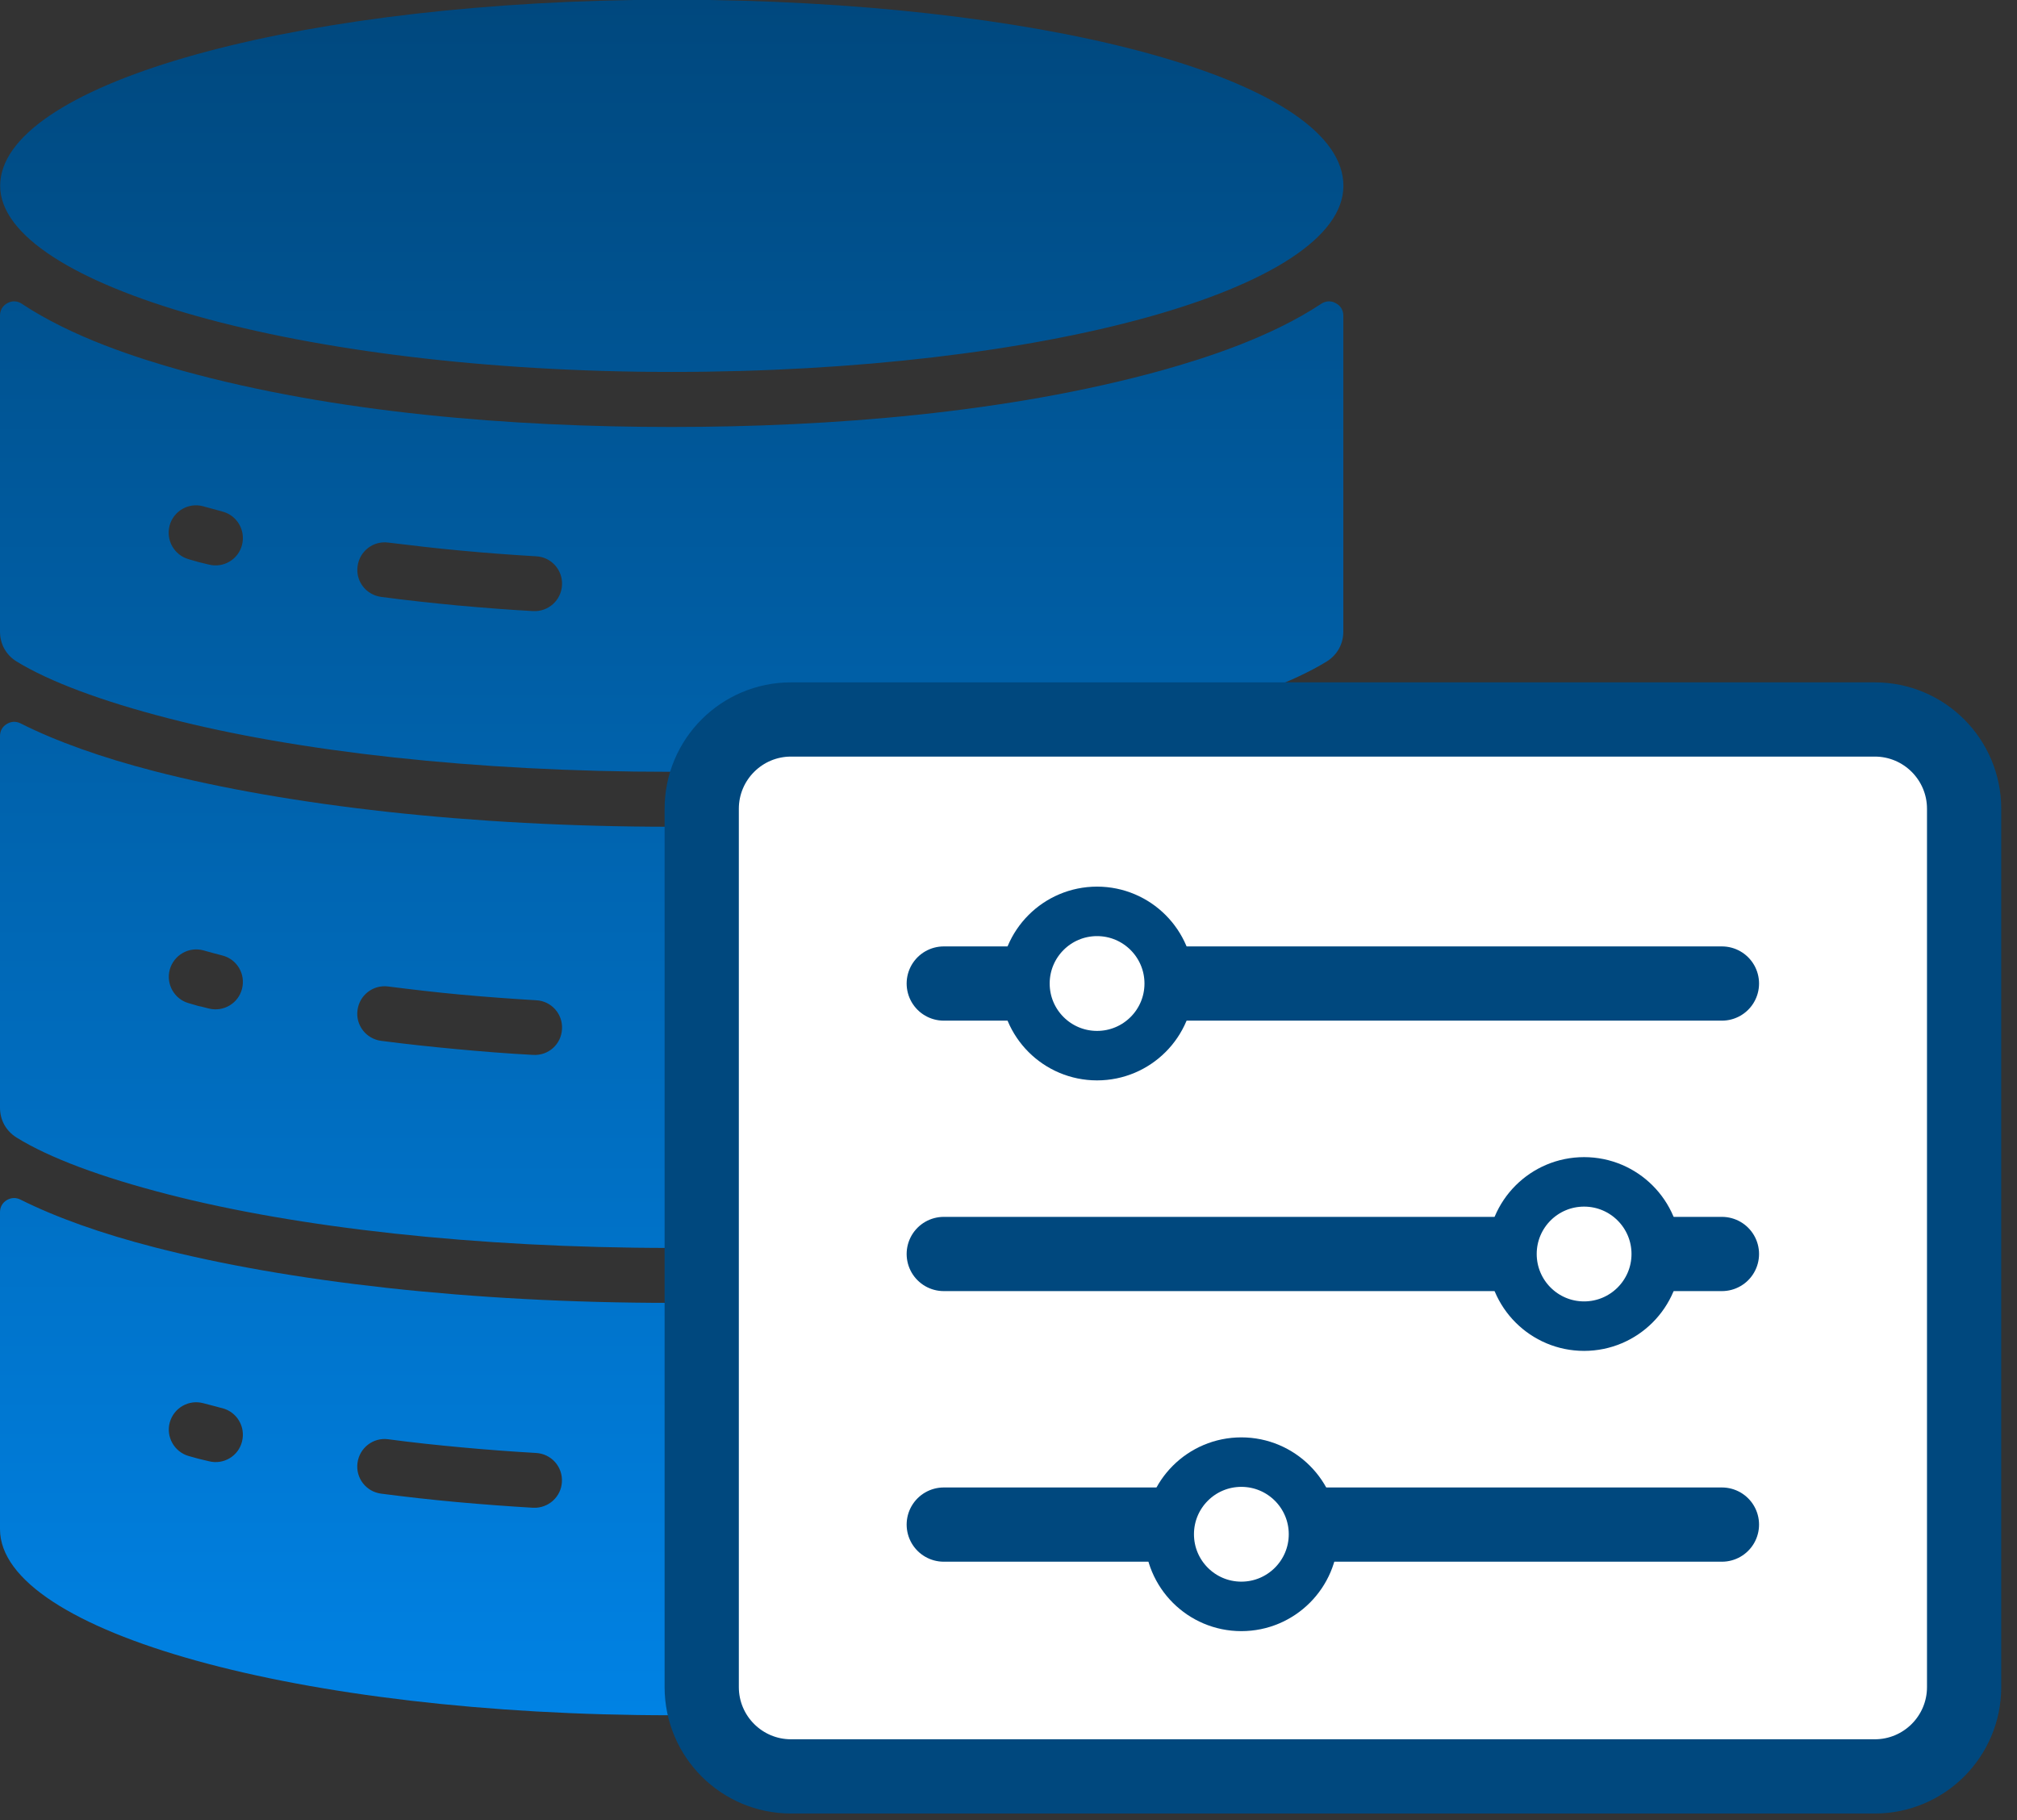<svg width="41" height="37" viewBox="0 0 41 37" fill="none" xmlns="http://www.w3.org/2000/svg">
    <rect x="0" y="0" width="41" height="37" fill="#333333" stroke="none"/>
    <path fill-rule="evenodd" clip-rule="evenodd" d="M24.164 25.356C21.463 26.053 17.745 26.486 13.653 26.486C9.561 26.486 5.843 26.053 3.142 25.356C2.07 25.08 1.149 24.753 0.415 24.386C0.324 24.34 0.224 24.345 0.136 24.398C0.048 24.451 0 24.541 0 24.642V31.086C0 33.176 6.112 34.869 13.653 34.869C21.194 34.869 27.306 33.176 27.306 31.086V24.642C27.306 24.541 27.258 24.451 27.17 24.398C27.084 24.345 26.981 24.34 26.891 24.386C26.156 24.755 25.236 25.08 24.164 25.356ZM7.89 29.258C8.393 29.326 8.891 29.378 9.39 29.424C9.877 29.469 10.38 29.507 10.896 29.537C11.206 29.554 11.44 29.816 11.422 30.125C11.407 30.432 11.143 30.666 10.836 30.651C10.33 30.621 9.815 30.583 9.286 30.535C8.768 30.488 8.253 30.43 7.747 30.364C7.44 30.324 7.226 30.045 7.267 29.738C7.307 29.434 7.586 29.217 7.89 29.258ZM4.135 28.526L4.326 28.576C4.5 28.621 4.48 28.619 4.517 28.626C4.817 28.702 4.995 29.006 4.92 29.303C4.847 29.602 4.543 29.781 4.246 29.705C4.072 29.663 4.08 29.665 4.037 29.655L3.838 29.6C3.544 29.517 3.37 29.21 3.451 28.916C3.534 28.619 3.838 28.445 4.135 28.526ZM24.164 15.678C21.463 16.374 17.745 16.807 13.653 16.807C9.561 16.807 5.843 16.374 3.142 15.678C2.07 15.401 1.149 15.074 0.415 14.704C0.324 14.659 0.224 14.664 0.136 14.719C0.048 14.772 0 14.86 0 14.963V22.517C0 22.771 0.123 22.992 0.337 23.125C1.006 23.54 2.065 23.933 3.416 24.28C6.024 24.951 9.644 25.369 13.653 25.369C17.662 25.369 21.282 24.954 23.89 24.28C25.241 23.93 26.3 23.538 26.969 23.125C27.185 22.992 27.306 22.771 27.306 22.517V14.963C27.306 14.86 27.258 14.772 27.17 14.719C27.084 14.664 26.981 14.659 26.891 14.704C26.156 15.076 25.236 15.401 24.164 15.678ZM7.89 20.054C8.388 20.117 8.881 20.175 9.372 20.22C9.867 20.265 10.376 20.303 10.899 20.334C11.208 20.349 11.442 20.613 11.424 20.919C11.409 21.229 11.148 21.463 10.838 21.445C10.328 21.418 9.805 21.377 9.274 21.327C8.756 21.279 8.248 21.224 7.747 21.159C7.44 21.118 7.226 20.839 7.267 20.535C7.307 20.228 7.586 20.014 7.89 20.054ZM4.135 19.32L4.326 19.373C4.497 19.418 4.48 19.415 4.517 19.423C4.817 19.498 4.995 19.8 4.92 20.099C4.847 20.396 4.543 20.577 4.246 20.502C4.07 20.457 4.075 20.459 4.037 20.452L3.838 20.394C3.544 20.313 3.37 20.006 3.451 19.71C3.534 19.415 3.838 19.239 4.135 19.32ZM23.603 7.533C20.479 8.396 16.88 8.68 13.65 8.68C10.421 8.68 6.821 8.398 3.697 7.533C2.782 7.277 1.466 6.854 0.443 6.175C0.355 6.115 0.244 6.11 0.151 6.162C0.055 6.213 0 6.306 0 6.414V12.838C0 13.092 0.121 13.313 0.337 13.447C1.006 13.857 2.065 14.252 3.416 14.601C6.024 15.275 9.644 15.69 13.653 15.69C17.662 15.69 21.282 15.275 23.89 14.601C25.241 14.254 26.3 13.859 26.969 13.447C27.183 13.313 27.306 13.092 27.306 12.838V6.414C27.306 6.306 27.25 6.213 27.15 6.162C27.057 6.11 26.949 6.115 26.858 6.175C25.834 6.854 24.521 7.277 23.603 7.533ZM7.893 11.03C8.396 11.092 8.894 11.15 9.392 11.195C9.88 11.241 10.38 11.278 10.899 11.309C11.206 11.324 11.442 11.588 11.424 11.895C11.409 12.202 11.148 12.438 10.838 12.423C10.333 12.395 9.817 12.355 9.289 12.307C8.768 12.257 8.253 12.202 7.747 12.134C7.44 12.093 7.226 11.814 7.269 11.51C7.309 11.203 7.589 10.989 7.893 11.03ZM4.133 10.293L4.517 10.398C4.817 10.474 4.995 10.778 4.92 11.075C4.847 11.371 4.543 11.553 4.246 11.477L4.04 11.427L3.838 11.369C3.542 11.286 3.368 10.982 3.448 10.682C3.529 10.386 3.836 10.21 4.133 10.293ZM12.886 0C5.702 0.111 0.003 1.761 0.003 3.778C0.003 5.795 6.115 7.561 13.655 7.561C21.196 7.561 27.308 5.868 27.308 3.778C27.308 1.688 21.606 0.111 14.425 0" fill="url(#paint0_linear_59_46732)"/>
    <path d="M38.109 14.626H16.08C15.077 14.626 14.264 15.439 14.264 16.442V34.296C14.264 35.299 15.077 36.112 16.08 36.112H38.109C39.112 36.112 39.925 35.299 39.925 34.296V16.442C39.925 15.439 39.112 14.626 38.109 14.626Z" fill="white" stroke="#00487E" stroke-width="1.509" stroke-miterlimit="10"/>
    <path d="M19.184 19.994H35.002" stroke="#00487E" stroke-width="1.509" stroke-linecap="round" stroke-linejoin="round"/>
    <path d="M19.184 25.492H35.002" stroke="#00487E" stroke-width="1.509" stroke-linecap="round" stroke-linejoin="round"/>
    <path d="M19.184 30.993H35.002" stroke="#00487E" stroke-width="1.509" stroke-linecap="round" stroke-linejoin="round"/>
    <path d="M22.3 21.46C23.11 21.46 23.767 20.804 23.767 19.994C23.767 19.184 23.11 18.527 22.3 18.527C21.49 18.527 20.834 19.184 20.834 19.994C20.834 20.804 21.49 21.46 22.3 21.46Z" fill="white" stroke="#00487E" stroke-width="1.006" stroke-linecap="round" stroke-linejoin="round"/>
    <path d="M32.2 26.959C33.01 26.959 33.667 26.302 33.667 25.492C33.667 24.682 33.01 24.026 32.2 24.026C31.39 24.026 30.734 24.682 30.734 25.492C30.734 26.302 31.39 26.959 32.2 26.959Z" fill="white" stroke="#00487E" stroke-width="1.006" stroke-linecap="round" stroke-linejoin="round"/>
    <path d="M25.233 32.656C26.043 32.656 26.7 31.999 26.7 31.189C26.7 30.379 26.043 29.723 25.233 29.723C24.423 29.723 23.767 30.379 23.767 31.189C23.767 31.999 24.423 32.656 25.233 32.656Z" fill="white" stroke="#00487E" stroke-width="1.006" stroke-linecap="round" stroke-linejoin="round"/>
    <defs>
        <linearGradient id="paint0_linear_59_46732" x1="13.654" y1="0" x2="13.654" y2="34.869" gradientUnits="userSpaceOnUse">
            <stop stop-color="#00487E"/>
            <stop offset="1" stop-color="#0082E4"/>
        </linearGradient>
    </defs>
</svg>
